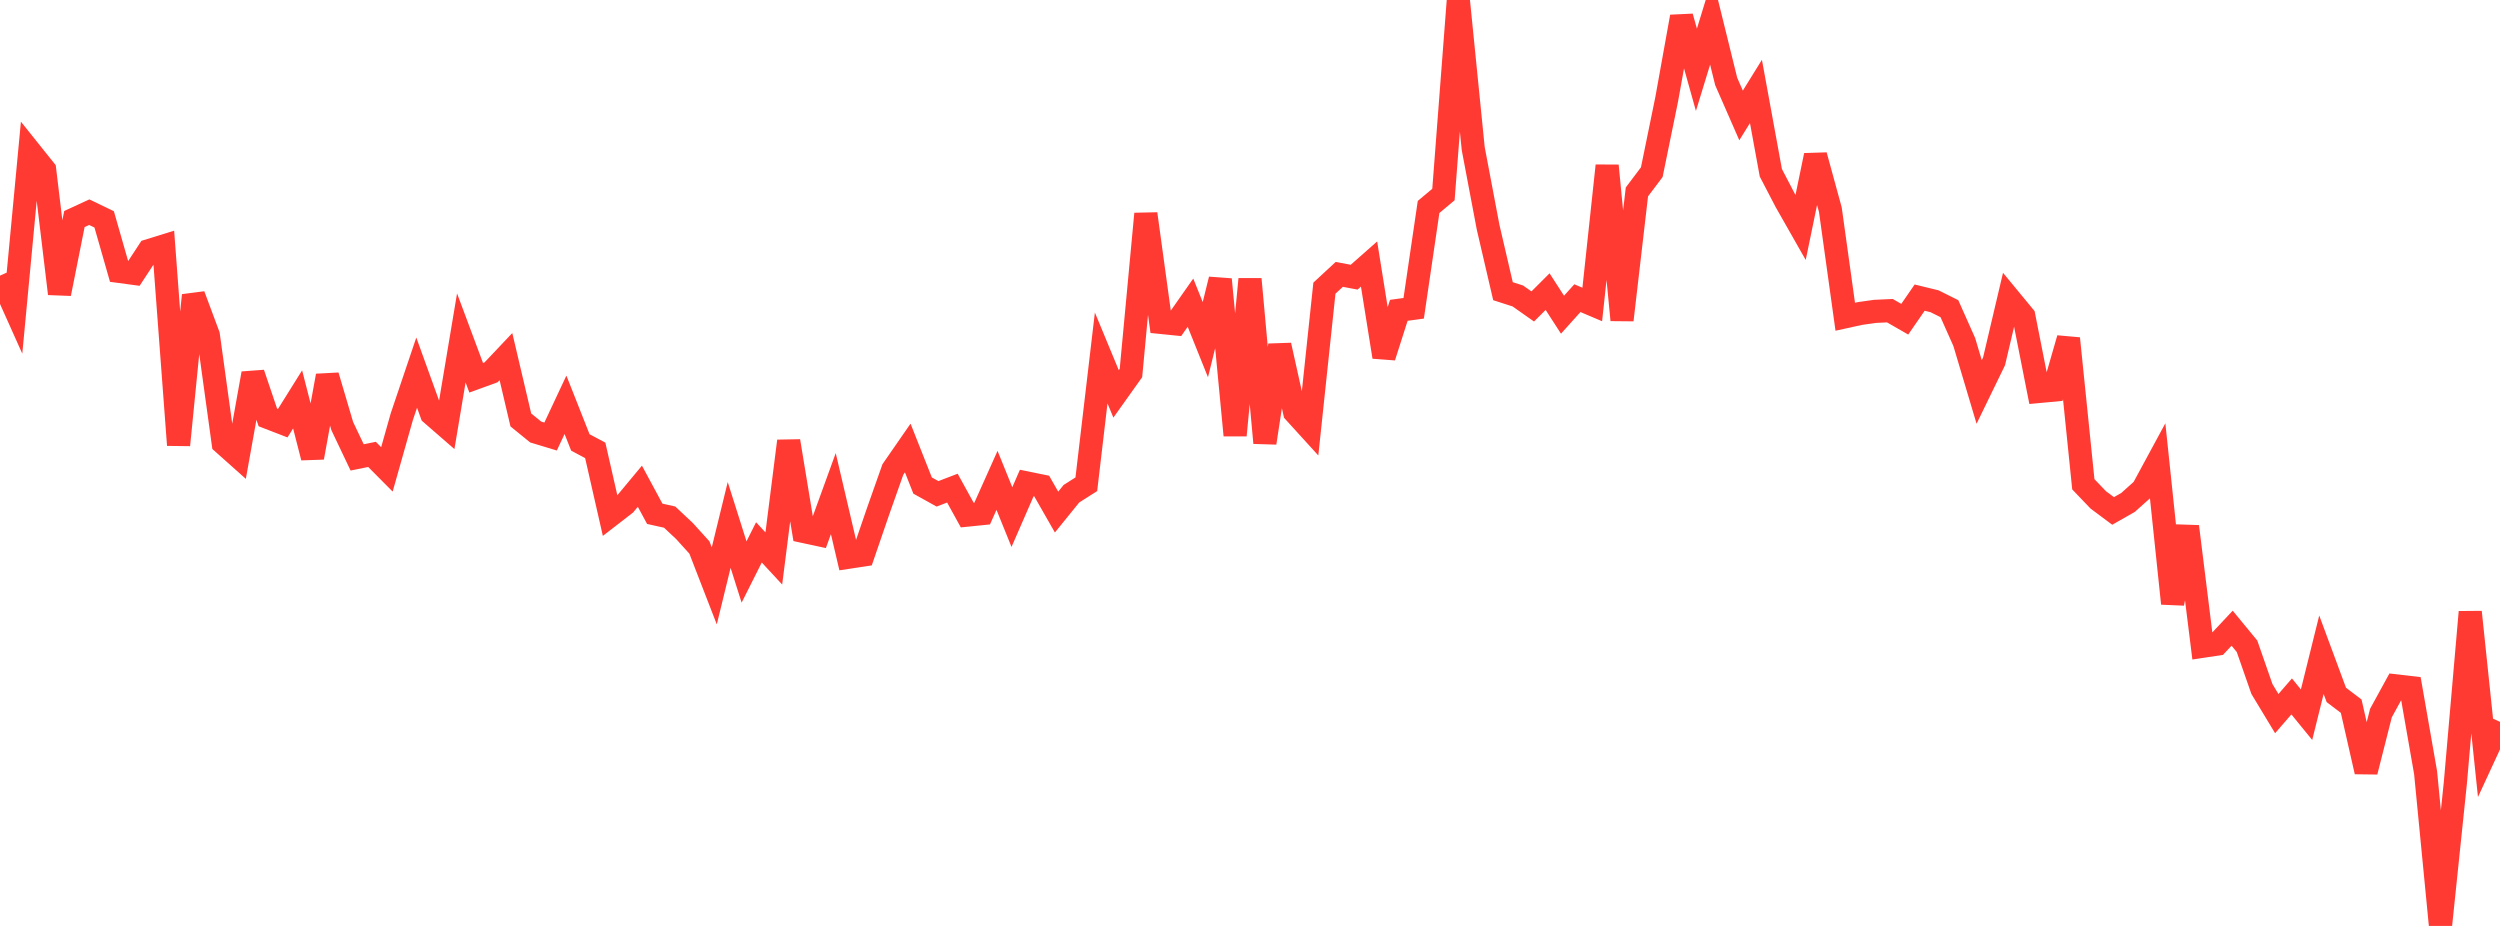 <?xml version="1.0" standalone="no"?>
<!DOCTYPE svg PUBLIC "-//W3C//DTD SVG 1.1//EN" "http://www.w3.org/Graphics/SVG/1.1/DTD/svg11.dtd">

<svg width="135" height="50" viewBox="0 0 135 50" preserveAspectRatio="none" 
  xmlns="http://www.w3.org/2000/svg"
  xmlns:xlink="http://www.w3.org/1999/xlink">


<polyline points="0.0, 14.884 0.804, 16.678 1.607, 8.168 2.411, 9.173 3.214, 15.86 4.018, 11.828 4.821, 11.458 5.625, 11.846 6.429, 14.654 7.232, 14.762 8.036, 13.535 8.839, 13.286 9.643, 24.032 10.446, 15.945 11.25, 18.102 12.054, 23.932 12.857, 24.648 13.661, 20.167 14.464, 22.541 15.268, 22.852 16.071, 21.567 16.875, 24.707 17.679, 20.291 18.482, 23.009 19.286, 24.7 20.089, 24.537 20.893, 25.346 21.696, 22.506 22.5, 20.122 23.304, 22.348 24.107, 23.046 24.911, 18.248 25.714, 20.399 26.518, 20.106 27.321, 19.257 28.125, 22.676 28.929, 23.33 29.732, 23.573 30.536, 21.859 31.339, 23.891 32.143, 24.32 32.946, 27.845 33.75, 27.223 34.554, 26.256 35.357, 27.745 36.161, 27.924 36.964, 28.677 37.768, 29.565 38.571, 31.638 39.375, 28.346 40.179, 30.888 40.982, 29.288 41.786, 30.157 42.589, 23.818 43.393, 28.697 44.196, 28.87 45.0, 26.656 45.804, 30.093 46.607, 29.971 47.411, 27.628 48.214, 25.354 49.018, 24.193 49.821, 26.22 50.625, 26.667 51.429, 26.359 52.232, 27.816 53.036, 27.734 53.839, 25.94 54.643, 27.923 55.446, 26.08 56.25, 26.244 57.054, 27.652 57.857, 26.66 58.661, 26.15 59.464, 19.33 60.268, 21.27 61.071, 20.143 61.875, 11.546 62.679, 17.409 63.482, 17.49 64.286, 16.344 65.089, 18.342 65.893, 15.088 66.696, 23.505 67.5, 15.074 68.304, 23.916 69.107, 18.643 69.911, 22.261 70.714, 23.144 71.518, 15.561 72.321, 14.817 73.125, 14.968 73.929, 14.258 74.732, 19.273 75.536, 16.757 76.339, 16.648 77.143, 11.177 77.946, 10.504 78.75, 0.0 79.554, 8.025 80.357, 12.267 81.161, 15.724 81.964, 15.983 82.768, 16.549 83.571, 15.748 84.375, 16.994 85.179, 16.101 85.982, 16.442 86.786, 8.947 87.589, 17.281 88.393, 10.364 89.196, 9.298 90.0, 5.369 90.804, 0.903 91.607, 3.769 92.411, 1.142 93.214, 4.398 94.018, 6.234 94.821, 4.937 95.625, 9.33 96.429, 10.874 97.232, 12.287 98.036, 8.391 98.839, 11.324 99.643, 17.104 100.446, 16.928 101.25, 16.814 102.054, 16.777 102.857, 17.238 103.661, 16.072 104.464, 16.268 105.268, 16.669 106.071, 18.47 106.875, 21.166 107.679, 19.512 108.482, 16.101 109.286, 17.076 110.089, 21.141 110.893, 21.066 111.696, 18.278 112.5, 26.151 113.304, 26.992 114.107, 27.591 114.911, 27.134 115.714, 26.416 116.518, 24.93 117.321, 32.588 118.125, 28.432 118.929, 34.9 119.732, 34.779 120.536, 33.923 121.339, 34.899 122.143, 37.205 122.946, 38.535 123.75, 37.607 124.554, 38.594 125.357, 35.355 126.161, 37.525 126.964, 38.133 127.768, 41.672 128.571, 38.505 129.375, 37.037 130.179, 37.131 130.982, 41.722 131.786, 50.0 132.589, 42.279 133.393, 33.05 134.196, 40.719 135.0, 38.981" fill="none" stroke="#ff3a33" stroke-width="1.25"/>

</svg>